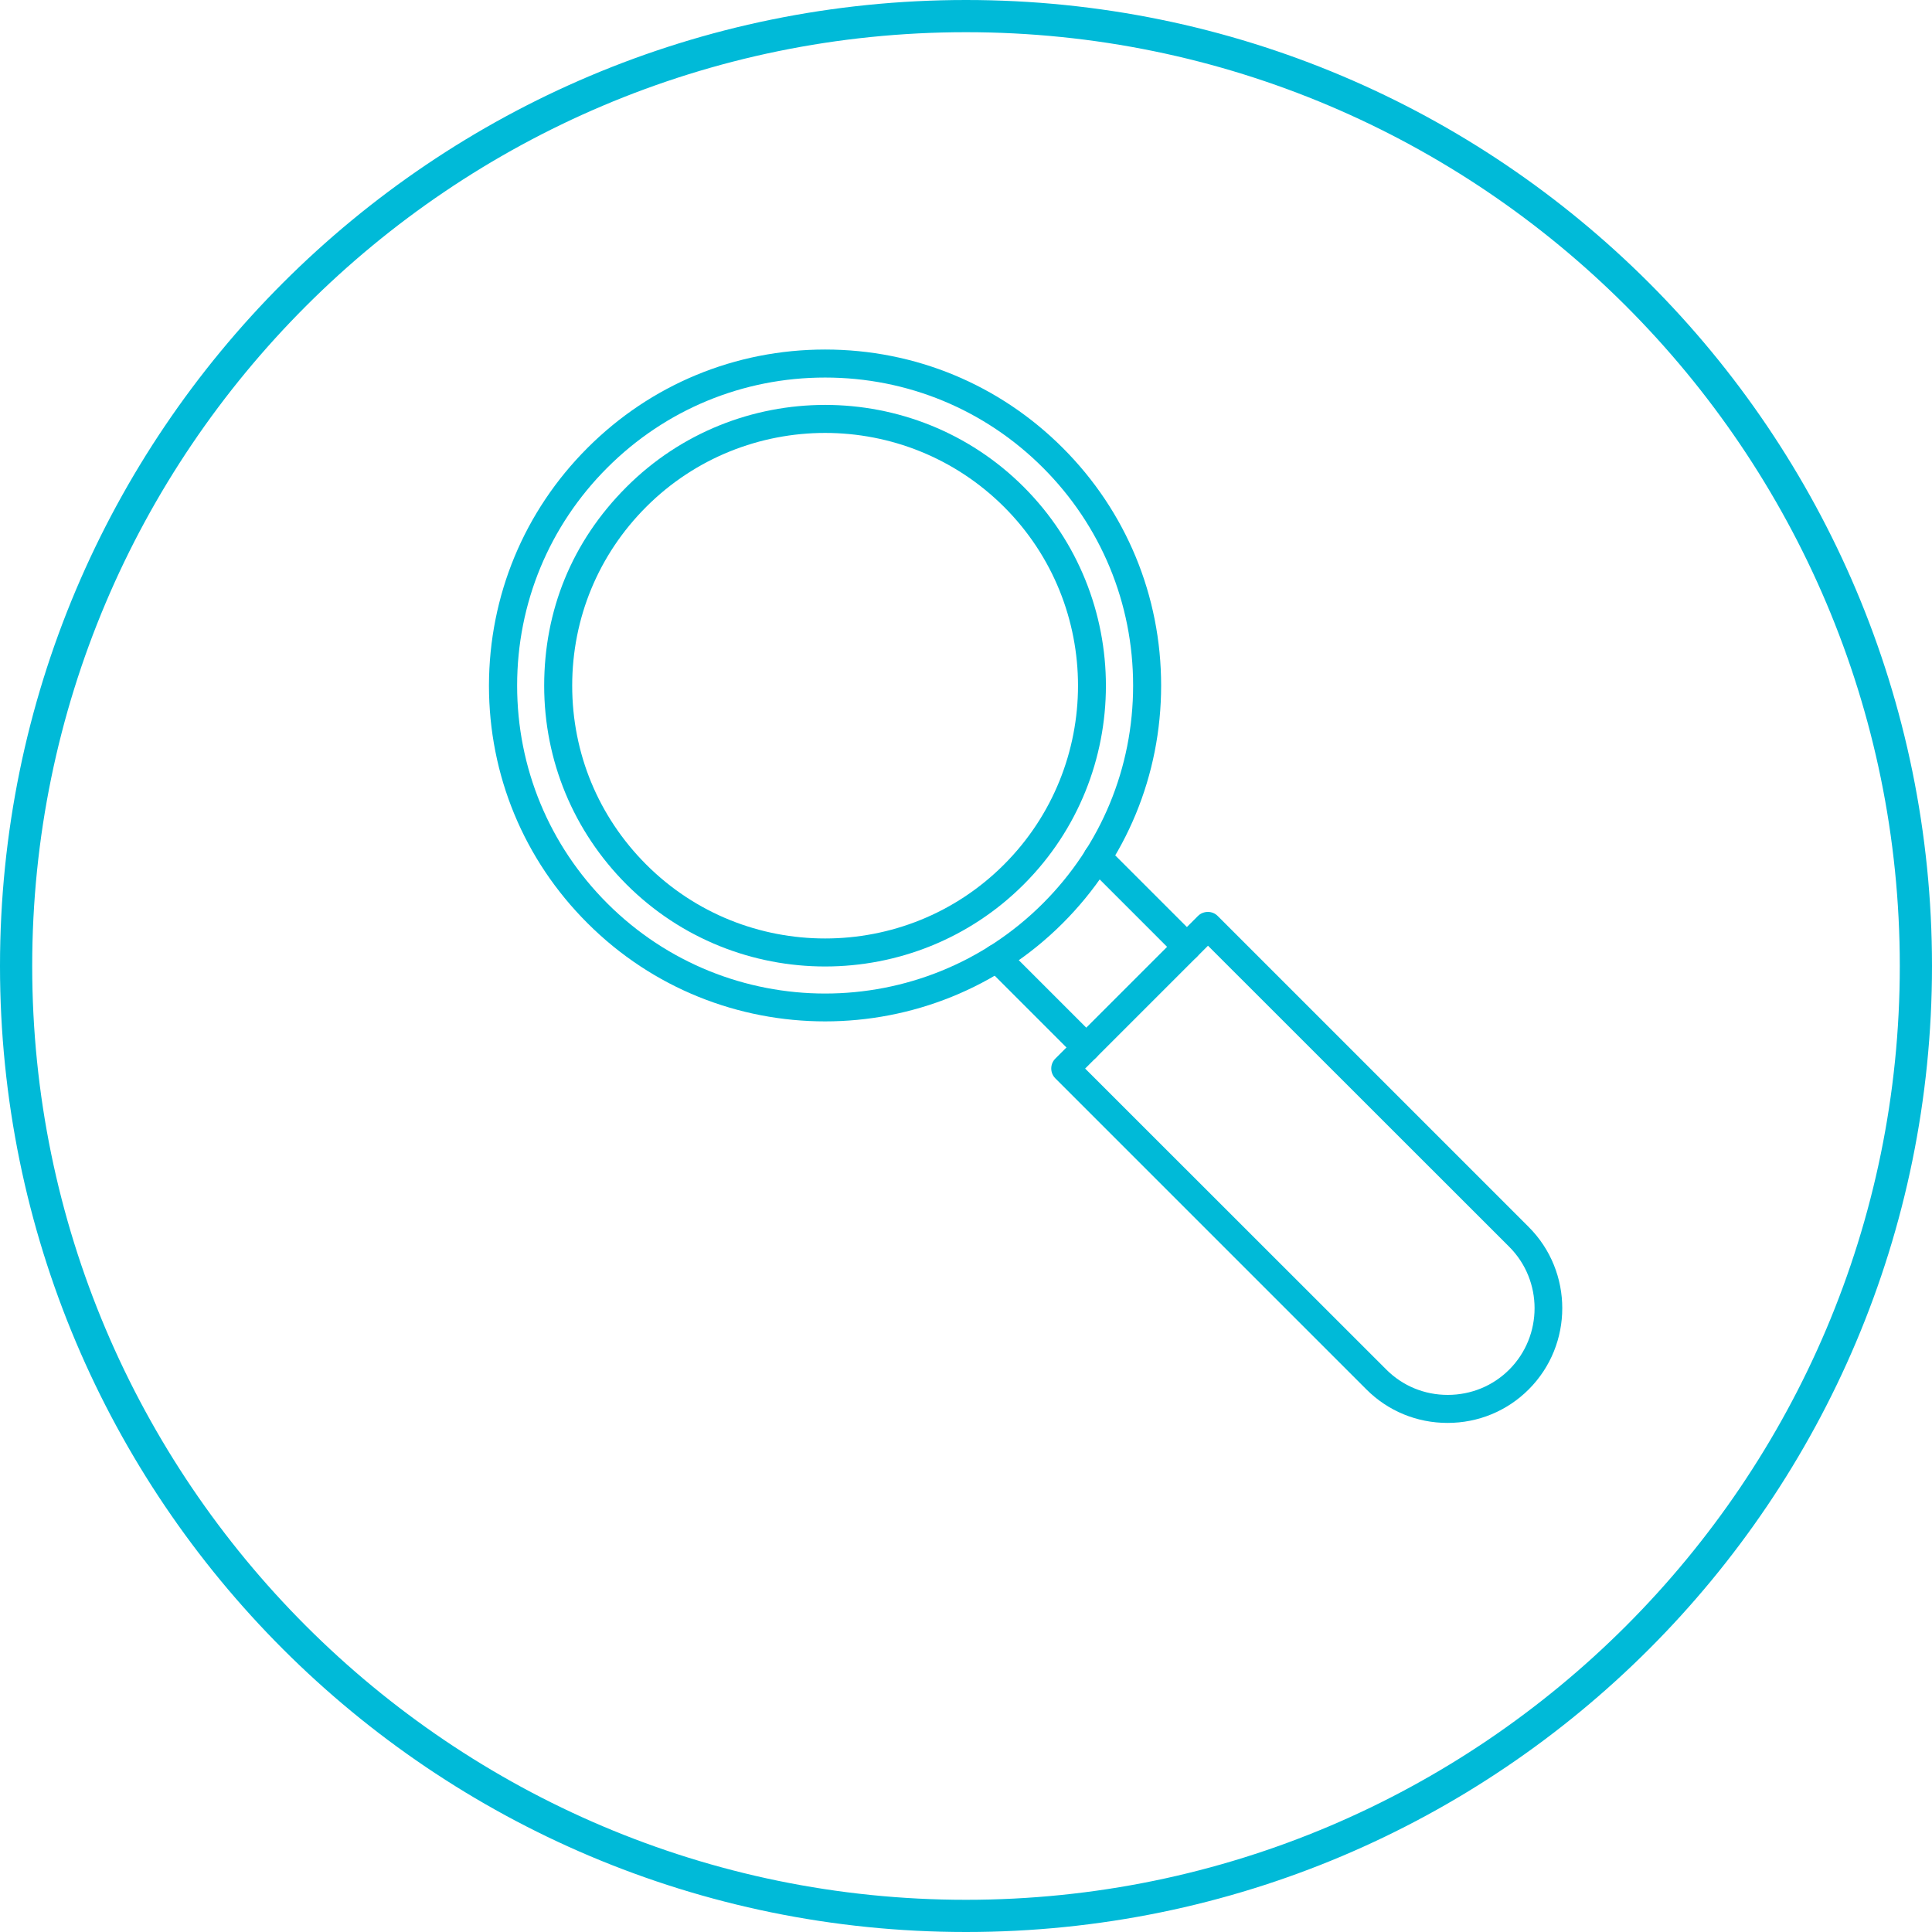 <?xml version="1.0" encoding="UTF-8"?><svg id="Laag_1" xmlns="http://www.w3.org/2000/svg" viewBox="0 0 120 120"><defs><style>.cls-1{fill:#00bad8;}</style></defs><path class="cls-1" d="m60,2c31.98,0,58,26.02,58,58s-26.02,58-58,58S2,91.98,2,60,28.02,2,60,2M60,0C26.86,0,0,26.86,0,60s26.86,60,60,60,60-26.86,60-60S93.14,0,60,0h0Z"/><g id="Layer_1"><g id="_484227736"><g id="_484228024"><path class="cls-1" d="m51.25,21.71c-5.58,0-10.82,2.17-14.76,6.11h0c-3.94,3.94-6.11,9.18-6.12,14.76,0,5.58,2.17,10.82,6.12,14.76,4.07,4.07,9.41,6.1,14.76,6.1h0c5.34,0,10.69-2.03,14.76-6.1,3.94-3.94,6.11-9.19,6.11-14.76s-2.17-10.82-6.11-14.76c-3.94-3.94-9.18-6.11-14.76-6.11h0Zm-13.53,7.34c3.61-3.61,8.42-5.6,13.53-5.6s9.92,1.99,13.53,5.6c3.61,3.61,5.6,8.42,5.6,13.53s-1.99,9.92-5.6,13.53c-3.73,3.73-8.63,5.6-13.53,5.6s-9.8-1.87-13.53-5.6c-3.61-3.61-5.6-8.42-5.6-13.53,0-5.11,1.99-9.92,5.6-13.53h0Zm-.61-.61h0,0Z"/></g><g id="_484227424"><path class="cls-1" d="m68.17,52.39c-.22,0-.45.08-.62.25-.34.34-.34.89,0,1.23l5.56,5.56c.17.17.39.26.61.26s.45-.08.62-.26c.34-.34.34-.89,0-1.23l-5.56-5.56c-.17-.17-.39-.25-.62-.25h0Zm-6.25,6.25c-.22,0-.45.08-.62.25-.34.34-.34.89,0,1.23l5.56,5.56c.17.17.39.26.61.26.22,0,.45-.08.62-.26.34-.34.34-.89,0-1.23l-5.56-5.56c-.17-.17-.39-.25-.62-.25h0Z"/></g><g id="_484227928"><path class="cls-1" d="m75.03,56.64c-.22,0-.45.08-.62.25l-8.86,8.86c-.34.34-.34.89,0,1.23l19.32,19.32c1.34,1.34,3.13,2.08,5.04,2.08h0c1.91,0,3.7-.74,5.04-2.08,2.78-2.78,2.78-7.31,0-10.09l-19.32-19.32c-.17-.17-.39-.25-.61-.25h0Zm-7.63,9.73l7.63-7.63,18.71,18.7c2.1,2.1,2.1,5.53,0,7.63-1.01,1.01-2.37,1.57-3.82,1.57s-2.8-.56-3.81-1.57l-18.71-18.7h0s0,0,0,0h0Z"/></g><g id="_484227616"><path class="cls-1" d="m51.25,25.15c-4.47,0-8.94,1.7-12.34,5.1s-5.11,7.68-5.11,12.34,1.82,9.04,5.11,12.34c3.4,3.4,7.87,5.1,12.34,5.1s8.94-1.7,12.34-5.1c6.8-6.8,6.8-17.87,0-24.68-3.4-3.4-7.87-5.1-12.34-5.1h0Zm-11.11,6.33c3.06-3.06,7.09-4.59,11.11-4.59h0c4.02,0,8.04,1.53,11.11,4.59,6.13,6.12,6.13,16.09,0,22.22-3.06,3.06-7.08,4.59-11.11,4.59s-8.05-1.53-11.11-4.59c-2.97-2.97-4.6-6.91-4.6-11.11s1.63-8.14,4.6-11.11h0Zm-.61-.61h0,0Z"/></g></g></g></svg>